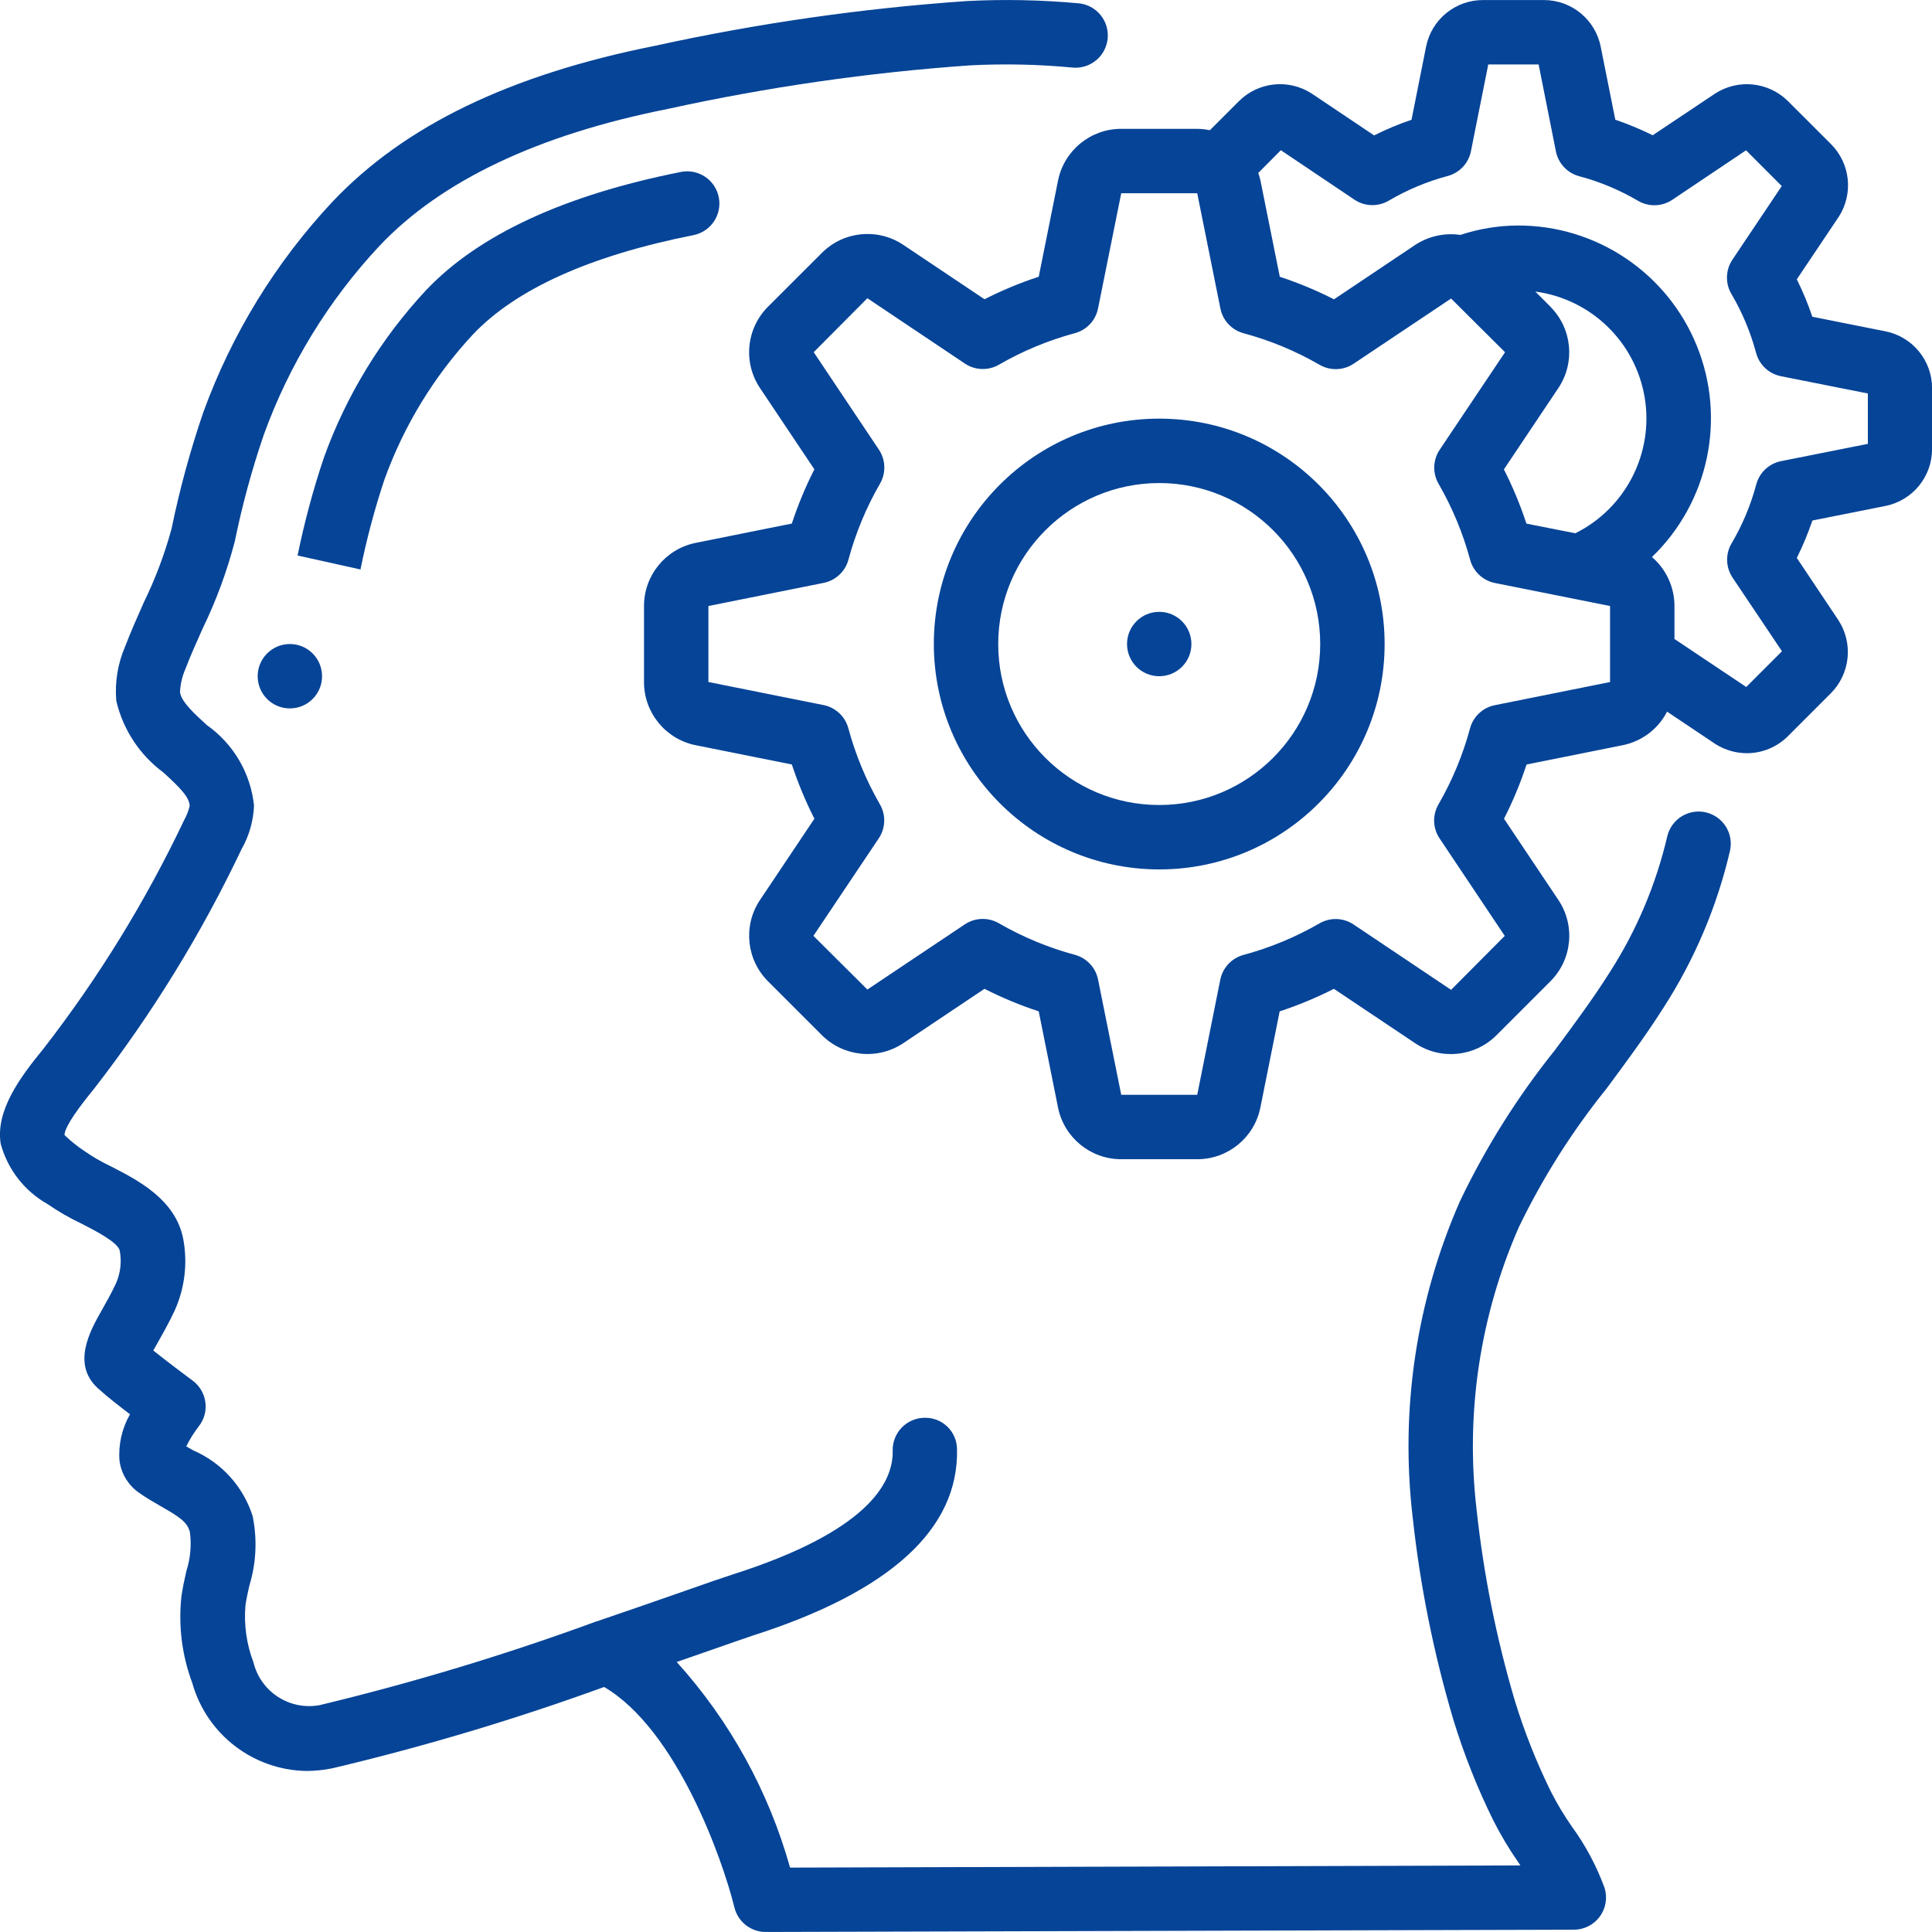 <?xml version="1.0" encoding="utf-8"?>
<!-- Generator: Adobe Illustrator 16.0.0, SVG Export Plug-In . SVG Version: 6.00 Build 0)  -->
<!DOCTYPE svg PUBLIC "-//W3C//DTD SVG 1.1//EN" "http://www.w3.org/Graphics/SVG/1.1/DTD/svg11.dtd">
<svg version="1.1" xmlns="http://www.w3.org/2000/svg" xmlns:xlink="http://www.w3.org/1999/xlink" x="0px" y="0px" width="85.04px"
	 height="85.039px" viewBox="0 0 85.04 85.039" enable-background="new 0 0 85.04 85.039" xml:space="preserve">
<g id="Layer_1">
</g>
<g id="Layer_1_1_">
</g>
<g id="Layer_1_2_">
</g>
<g id="Layer_1_3_">
</g>
<g id="Layer_1_4_">
	<g>
		<g>
			<g>
				<path fill-rule="evenodd" clip-rule="evenodd" fill="#064497" d="M2.088,52.996c0.467,0.322,0.958,0.607,1.471,0.85
					c0.614,0.313,1.64,0.838,1.712,1.206c0.091,0.484,0.033,0.984-0.165,1.435c-0.212,0.454-0.434,0.844-0.624,1.181
					c-0.521,0.916-1.387,2.45-0.078,3.521c0.307,0.284,0.835,0.693,1.318,1.063c-0.355,0.62-0.517,1.333-0.462,2.045
					c0.074,0.558,0.376,1.061,0.832,1.39c0.318,0.227,0.66,0.425,0.992,0.616c0.833,0.475,1.159,0.696,1.275,1.134
					c0.076,0.576,0.022,1.163-0.156,1.716c-0.083,0.369-0.164,0.736-0.217,1.113c-0.141,1.292,0.023,2.6,0.479,3.818
					c0.636,2.257,2.677,3.829,5.021,3.868c0.389-0.001,0.776-0.042,1.157-0.121c4.05-0.96,8.039-2.154,11.949-3.576
					c3.191,1.874,5.21,7.571,5.736,9.71c0.157,0.632,0.725,1.074,1.376,1.074l35.573-0.1c0.451,0,0.874-0.216,1.141-0.579
					c0.267-0.364,0.344-0.833,0.209-1.263c-0.351-0.961-0.834-1.867-1.436-2.693c-0.341-0.488-0.647-1-0.919-1.53
					c-0.641-1.3-1.176-2.649-1.6-4.035c-0.809-2.739-1.37-5.545-1.677-8.385c-0.498-4.24,0.146-8.536,1.862-12.445
					c1.048-2.168,2.339-4.209,3.85-6.084c0.85-1.148,1.733-2.337,2.525-3.586c1.362-2.116,2.35-4.451,2.919-6.902
					c0.163-0.757-0.311-1.504-1.064-1.679c-0.754-0.175-1.509,0.287-1.696,1.039c-0.498,2.139-1.361,4.177-2.551,6.023
					c-0.735,1.164-1.586,2.309-2.409,3.417c-1.64,2.047-3.04,4.274-4.171,6.641c-1.92,4.371-2.637,9.176-2.078,13.918
					c0.327,3.011,0.925,5.986,1.787,8.89c0.466,1.525,1.054,3.01,1.759,4.439c0.323,0.639,0.69,1.254,1.099,1.842l0.095,0.143
					l-32.146,0.096c-0.942-3.361-2.65-6.46-4.99-9.051l1.275-0.443c0.952-0.333,1.671-0.584,2.042-0.709
					c6.069-1.935,9.105-4.697,9.021-8.22c-0.004-0.376-0.16-0.734-0.433-0.994c-0.272-0.259-0.639-0.397-1.015-0.382
					c-0.782,0.019-1.401,0.667-1.383,1.449c0.033,1.45-1.161,3.573-7.053,5.45c-0.386,0.123-1.134,0.382-2.113,0.727
					c-1.053,0.367-2.388,0.835-3.861,1.335h-0.011c-3.985,1.462-8.053,2.692-12.18,3.686c-1.32,0.248-2.604-0.581-2.92-1.887
					c-0.305-0.8-0.425-1.658-0.35-2.512c0.041-0.283,0.107-0.581,0.173-0.87c0.302-0.989,0.35-2.038,0.142-3.051
					c-0.411-1.298-1.366-2.354-2.616-2.894l-0.305-0.174c0.152-0.311,0.336-0.604,0.547-0.879C8.986,62.484,9.092,62.1,9.04,61.72
					c-0.052-0.381-0.255-0.725-0.564-0.952c-0.339-0.249-1.134-0.85-1.729-1.323c0.068-0.123,0.142-0.259,0.214-0.381
					c0.223-0.392,0.479-0.851,0.725-1.371c0.449-0.993,0.581-2.1,0.377-3.17c-0.339-1.729-1.995-2.577-3.204-3.195
					c-0.407-0.193-0.798-0.42-1.168-0.679c-0.304-0.203-0.589-0.434-0.851-0.688c0-0.216,0.231-0.735,1.31-2.05
					c2.536-3.268,4.71-6.8,6.484-10.537c0.333-0.585,0.521-1.243,0.547-1.916c-0.148-1.426-0.907-2.718-2.079-3.543
					c-0.574-0.527-1.117-1.023-1.178-1.442c0.013-0.347,0.091-0.689,0.229-1.007c0.231-0.607,0.499-1.202,0.766-1.799
					c0.598-1.231,1.072-2.518,1.417-3.842c0.324-1.589,0.751-3.154,1.275-4.688c1.117-3.084,2.847-5.91,5.085-8.307
					c2.71-2.87,6.977-4.899,12.702-6.036c4.38-0.962,8.823-1.602,13.297-1.917c1.505-0.078,3.014-0.045,4.514,0.097
					c0.506,0.047,0.998-0.179,1.291-0.593s0.344-0.953,0.132-1.415c-0.212-0.461-0.653-0.774-1.159-0.821
					c-1.638-0.15-3.284-0.183-4.926-0.098c-4.611,0.32-9.193,0.978-13.708,1.967C22.447,3.289,17.803,5.53,14.634,8.88
					c-2.503,2.675-4.438,5.83-5.687,9.273c-0.574,1.676-1.04,3.387-1.396,5.122c-0.304,1.113-0.71,2.195-1.217,3.231
					c-0.283,0.645-0.575,1.29-0.83,1.96c-0.322,0.75-0.455,1.567-0.386,2.38c0.294,1.265,1.029,2.384,2.073,3.155
					c0.695,0.636,1.152,1.084,1.158,1.475c-0.052,0.215-0.133,0.422-0.24,0.615c-1.697,3.574-3.776,6.953-6.202,10.078
					c-1.026,1.252-2.104,2.71-1.878,4.17C0.332,51.465,1.073,52.423,2.088,52.996z"/>
				<path fill-rule="evenodd" clip-rule="evenodd" fill="#064497" d="M16.923,21.104c0.854-2.366,2.176-4.535,3.889-6.377
					c1.889-2,5.156-3.473,9.711-4.378c0.768-0.152,1.268-0.898,1.115-1.666c-0.152-0.768-0.898-1.267-1.666-1.115
					c-5.144,1.023-8.918,2.775-11.22,5.207c-1.978,2.123-3.505,4.624-4.49,7.353c-0.477,1.416-0.865,2.86-1.163,4.324l2.768,0.614
					C16.138,23.725,16.491,22.402,16.923,21.104z"/>
				<path fill-rule="evenodd" clip-rule="evenodd" fill="#064497" d="M46.573,7.939l-0.851,4.241
					c-0.819,0.269-1.617,0.601-2.387,0.992l-3.599-2.41c-1.124-0.736-2.611-0.582-3.56,0.37l-2.353,2.351
					c-0.971,0.953-1.128,2.46-0.374,3.593l2.397,3.582c-0.391,0.769-0.723,1.567-0.992,2.387l-4.234,0.851
					c-1.323,0.267-2.274,1.431-2.273,2.78v3.345c-0.001,1.347,0.947,2.51,2.268,2.779l4.24,0.85c0.27,0.82,0.602,1.618,0.992,2.387
					l-2.409,3.599c-0.736,1.124-0.582,2.611,0.37,3.56l2.353,2.353c0.954,0.966,2.459,1.122,3.591,0.373l3.582-2.398
					c0.769,0.392,1.566,0.724,2.387,0.992l0.85,4.235c0.268,1.323,1.431,2.275,2.781,2.274h3.345
					c1.348,0.001,2.51-0.947,2.779-2.268l0.851-4.241c0.819-0.269,1.617-0.601,2.387-0.991l3.599,2.409
					c1.124,0.736,2.611,0.582,3.56-0.37l2.352-2.352c0.971-0.953,1.128-2.46,0.374-3.592l-2.398-3.582
					c0.392-0.769,0.724-1.567,0.992-2.387l4.235-0.85c0.841-0.17,1.56-0.714,1.951-1.477l2.136,1.431
					c0.413,0.26,0.89,0.398,1.377,0.398c0.679,0,1.33-0.271,1.81-0.752l1.885-1.885c0.857-0.862,0.995-2.206,0.33-3.223
					l-1.828-2.735c0.266-0.533,0.494-1.083,0.687-1.647l3.207-0.639c1.2-0.236,2.063-1.29,2.06-2.513v-2.665
					c0.004-1.218-0.854-2.27-2.049-2.51l-3.221-0.642c-0.19-0.564-0.419-1.114-0.684-1.647l1.857-2.768
					c0.643-1.014,0.495-2.338-0.354-3.186l-1.886-1.885c-0.861-0.858-2.205-0.996-3.223-0.331l-2.735,1.828
					C72.213,5.69,71.663,5.461,71.1,5.269l-0.641-3.208c-0.236-1.2-1.289-2.063-2.512-2.059h-2.665
					c-1.218-0.004-2.27,0.854-2.51,2.048l-0.642,3.222c-0.564,0.191-1.114,0.421-1.646,0.688l-2.769-1.857
					c-1.014-0.642-2.338-0.495-3.186,0.354l-1.275,1.275c-0.184-0.038-0.37-0.059-0.558-0.061h-3.345
					C48.005,5.67,46.843,6.619,46.573,7.939L46.573,7.939z M68.24,13.495l-0.661-0.662c2.456,0.329,4.41,2.223,4.815,4.668
					c0.404,2.446-0.835,4.868-3.054,5.972l-2.152-0.425c-0.269-0.82-0.601-1.618-0.991-2.387l2.409-3.599
					c0.739-1.124,0.586-2.612-0.366-3.563V13.495L68.24,13.495z M56.378,6.612l3.24,2.177c0.454,0.305,1.043,0.32,1.514,0.041
					c0.812-0.478,1.684-0.842,2.594-1.084c0.52-0.14,0.915-0.563,1.02-1.091l0.762-3.818h2.217l0.761,3.827
					c0.105,0.528,0.501,0.951,1.021,1.091c0.91,0.242,1.782,0.607,2.594,1.084c0.472,0.277,1.061,0.258,1.514-0.049l3.24-2.174
					l1.572,1.573l-2.172,3.241c-0.305,0.455-0.321,1.043-0.042,1.514c0.479,0.812,0.843,1.684,1.085,2.594
					c0.14,0.52,0.563,0.915,1.091,1.021l3.827,0.761v2.217l-3.82,0.761c-0.527,0.105-0.95,0.5-1.091,1.021
					c-0.242,0.91-0.606,1.782-1.084,2.593c-0.28,0.47-0.264,1.06,0.041,1.514l2.174,3.24l-1.573,1.573l-3.159-2.113v-1.449
					c0-0.83-0.362-1.618-0.991-2.158c2.494-2.404,3.277-6.083,1.977-9.294c-1.3-3.211-4.423-5.31-7.888-5.299
					c-0.856,0.005-1.707,0.145-2.521,0.414c-0.692-0.101-1.398,0.055-1.984,0.437l-3.579,2.398
					c-0.769-0.391-1.566-0.723-2.386-0.992l-0.851-4.235c-0.025-0.113-0.059-0.226-0.098-0.334L56.378,6.612L56.378,6.612z
					 M48.332,13.576l1.021-5.07h3.345l1.02,5.074c0.105,0.526,0.5,0.948,1.019,1.088c1.171,0.315,2.296,0.782,3.346,1.389
					c0.469,0.271,1.051,0.253,1.5-0.048l4.289-2.868l2.375,2.363l-2.877,4.292c-0.301,0.45-0.319,1.032-0.048,1.5
					c0.606,1.05,1.073,2.175,1.389,3.346c0.141,0.519,0.562,0.913,1.088,1.019l5.07,1.013v3.347l-5.074,1.019
					c-0.526,0.105-0.948,0.5-1.089,1.019c-0.315,1.171-0.782,2.295-1.389,3.346c-0.271,0.468-0.253,1.05,0.049,1.5l2.868,4.289
					l-2.362,2.375l-4.293-2.877c-0.45-0.301-1.032-0.32-1.5-0.048c-1.05,0.606-2.175,1.073-3.346,1.389
					c-0.519,0.141-0.913,0.562-1.02,1.088l-1.015,5.069h-3.345l-1.02-5.073c-0.105-0.527-0.5-0.948-1.019-1.089
					c-1.171-0.315-2.296-0.782-3.346-1.389c-0.469-0.271-1.05-0.253-1.5,0.048l-4.289,2.869l-2.375-2.363l2.877-4.293
					c0.301-0.45,0.32-1.032,0.048-1.5c-0.605-1.05-1.072-2.175-1.388-3.346c-0.141-0.519-0.563-0.913-1.089-1.019l-5.07-1.015
					v-3.345l5.074-1.019c0.526-0.105,0.948-0.5,1.089-1.019c0.315-1.171,0.782-2.296,1.389-3.346c0.271-0.468,0.253-1.05-0.048-1.5
					l-2.869-4.289l2.362-2.375l4.294,2.877c0.449,0.301,1.031,0.319,1.499,0.048c1.05-0.606,2.175-1.073,3.347-1.389
					C47.835,14.522,48.228,14.101,48.332,13.576z"/>
				<path fill-rule="evenodd" clip-rule="evenodd" fill="#064497" d="M51.025,38.269c5.479,0,9.921-4.442,9.921-9.921
					c0-5.479-4.442-9.921-9.921-9.921c-5.479,0-9.921,4.442-9.921,9.921C41.11,33.824,45.549,38.263,51.025,38.269L51.025,38.269z
					 M51.025,21.262c3.913,0,7.086,3.172,7.086,7.086c0,3.914-3.173,7.086-7.086,7.086c-3.914,0-7.087-3.172-7.087-7.086
					C43.943,24.436,47.113,21.266,51.025,21.262z"/>
				<circle fill-rule="evenodd" clip-rule="evenodd" fill="#064497" cx="51.025" cy="28.348" r="1.417"/>
				<circle fill-rule="evenodd" clip-rule="evenodd" fill="#064497" cx="12.759" cy="29.765" r="1.417"/>
			</g>
		</g>
	</g>
</g>
<g id="Layer_1_5_">
</g>
<g id="Layer_1_6_">
</g>
<g id="Layer_1_7_">
</g>
<g id="Layer_1_8_">
</g>
<g id="Layer_1_9_">
</g>
<g id="Layer_1_10_">
</g>
<g id="Layer_1_11_">
</g>
<g id="Layer_1_12_">
</g>
<g id="Layer_1_13_">
</g>
<g id="Layer_1_14_">
</g>
<g id="Layer_1_15_">
</g>
<g id="Layer_1_16_">
</g>
</svg>
